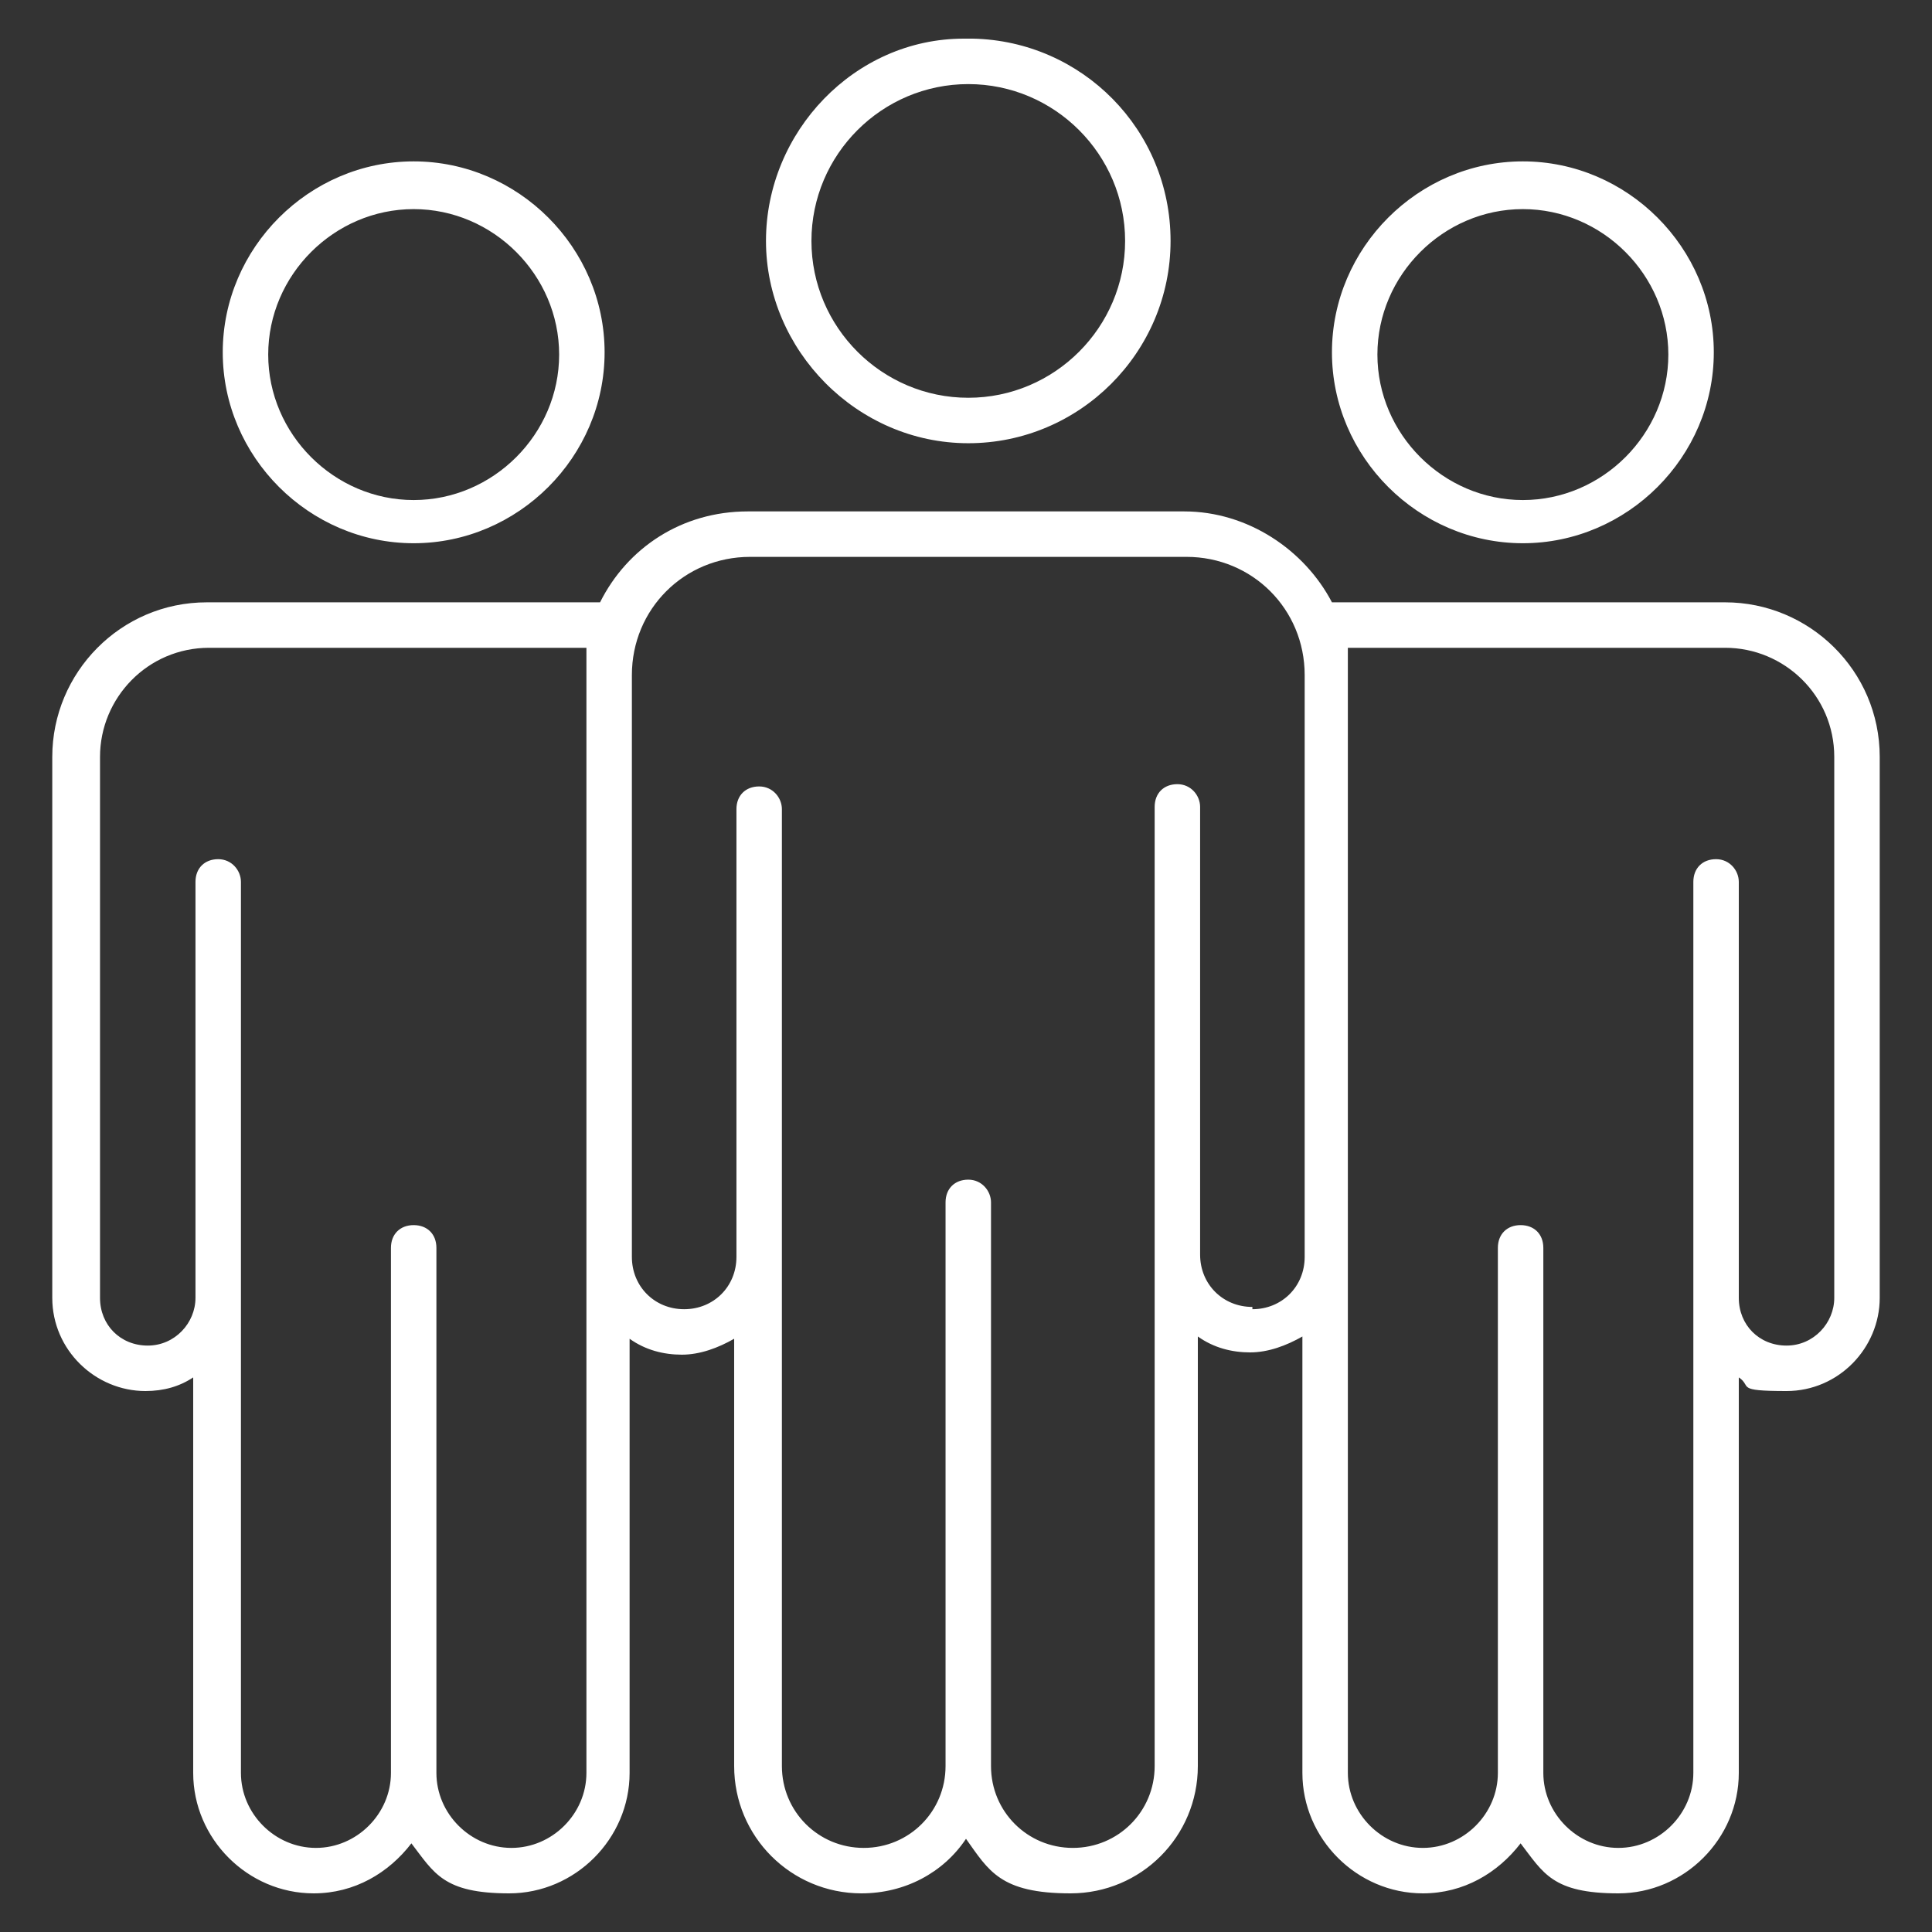<?xml version="1.0" encoding="UTF-8"?>
<svg id="Layer_1" xmlns="http://www.w3.org/2000/svg" version="1.1" viewBox="0 0 85 85">
  <rect x="0" y="0" width="85" height="85" fill="#333333" stroke="none"/>
  <!-- Generator: Adobe Illustrator 29.7.0, SVG Export Plug-In . SVG Version: 2.1.1 Build 23)  -->
  <defs>
    <style>
      .st0 {
        fill: #fff;
        fill-rule: evenodd;
      }
    </style>
  </defs>
  <path class="st0" d="M18.2,9.2c3.5,0,6.4,2.9,6.4,6.4s-2.9,6.4-6.4,6.4-6.4-2.9-6.4-6.4,2.9-6.4,6.4-6.4ZM42.9,1.7h-.5c-4.8,0-8.7,4.1-8.7,8.9s4,8.9,8.9,8.9,8.9-4,8.9-8.9-3.9-8.8-8.7-8.9h.1ZM18.2,23.9c4.6,0,8.4-3.8,8.4-8.4s-3.8-8.4-8.4-8.4-8.4,3.8-8.4,8.4,3.8,8.4,8.4,8.4ZM67,9.2c3.5,0,6.4,2.9,6.4,6.4s-2.9,6.4-6.4,6.4-6.4-2.9-6.4-6.4,2.9-6.4,6.4-6.4ZM67,23.9c4.6,0,8.4-3.8,8.4-8.4s-3.8-8.4-8.4-8.4-8.4,3.8-8.4,8.4,3.8,8.4,8.4,8.4ZM80.7,57.1c0,1.1-.9,2.1-2.1,2.1s-2.1-.9-2.1-2.1v-18.3c0-.5-.4-1-1-1s-1,.4-1,1v39.2c0,1.8-1.5,3.3-3.3,3.3s-3.3-1.5-3.3-3.3v-23.1c0-.6-.4-1-1-1s-1,.4-1,1v23.1c0,1.8-1.5,3.3-3.3,3.3s-3.3-1.5-3.3-3.3V28.5h16.6c2.6,0,4.8,2.1,4.8,4.8v23.8h0ZM55.1,57.5c-1.3,0-2.3-1-2.3-2.3v-19.7c0-.5-.4-1-1-1s-1,.4-1,1v42.2c0,2-1.6,3.6-3.6,3.6s-3.6-1.6-3.6-3.6v-24.8c0-.5-.4-1-1-1s-1,.4-1,1v24.8c0,2-1.6,3.6-3.6,3.6s-3.6-1.6-3.6-3.6v-42.1c0-.5-.4-1-1-1s-1,.4-1,1v19.7c0,1.3-1,2.3-2.3,2.3s-2.3-1-2.3-2.3v-25.6c0-2.9,2.3-5.2,5.2-5.2h19.2c2.9,0,5.2,2.3,5.2,5.2v25.6c0,1.3-1,2.3-2.3,2.3h0ZM25.8,78c0,1.8-1.5,3.3-3.3,3.3s-3.3-1.5-3.3-3.3v-23.1c0-.6-.4-1-1-1s-1,.4-1,1v23.1c0,1.8-1.5,3.3-3.3,3.3s-3.3-1.5-3.3-3.3v-39.2c0-.5-.4-1-1-1s-1,.4-1,1v18.3c0,1.1-.9,2.1-2.1,2.1s-2.1-.9-2.1-2.1v-23.8c0-2.6,2.1-4.8,4.8-4.8h16.6v49.5h0ZM75.9,26.5c3.7,0,6.8,3,6.8,6.8v23.8c0,2.2-1.8,4.1-4.1,4.1s-1.5-.2-2.1-.6v17.4c0,2.9-2.4,5.3-5.3,5.3s-3.3-.9-4.3-2.2c-1,1.3-2.5,2.2-4.3,2.2-2.9,0-5.3-2.4-5.3-5.3v-19.2c-.7.4-1.5.7-2.3.7s-1.6-.2-2.3-.7v18.9c0,3.1-2.5,5.6-5.6,5.6s-3.6-1-4.6-2.4c-1,1.5-2.7,2.4-4.6,2.4-3.1,0-5.6-2.5-5.6-5.6v-18.8c-.7.4-1.5.7-2.3.7s-1.6-.2-2.3-.7v19.1c0,2.9-2.4,5.3-5.3,5.3s-3.3-.9-4.3-2.2c-1,1.3-2.5,2.2-4.3,2.2-2.9,0-5.3-2.4-5.3-5.3v-17.4c-.6.4-1.3.6-2.1.6-2.2,0-4.1-1.8-4.1-4.1v-23.8c0-3.7,3-6.8,6.8-6.8h17.3c1.2-2.4,3.6-4,6.5-4h19.2c2.8,0,5.3,1.7,6.5,4h17.3ZM42.6,3.7c3.8,0,6.9,3.1,6.9,6.9s-3.1,6.9-6.9,6.9-6.9-3.1-6.9-6.9,3.1-6.9,6.9-6.9Z"/>
</svg>